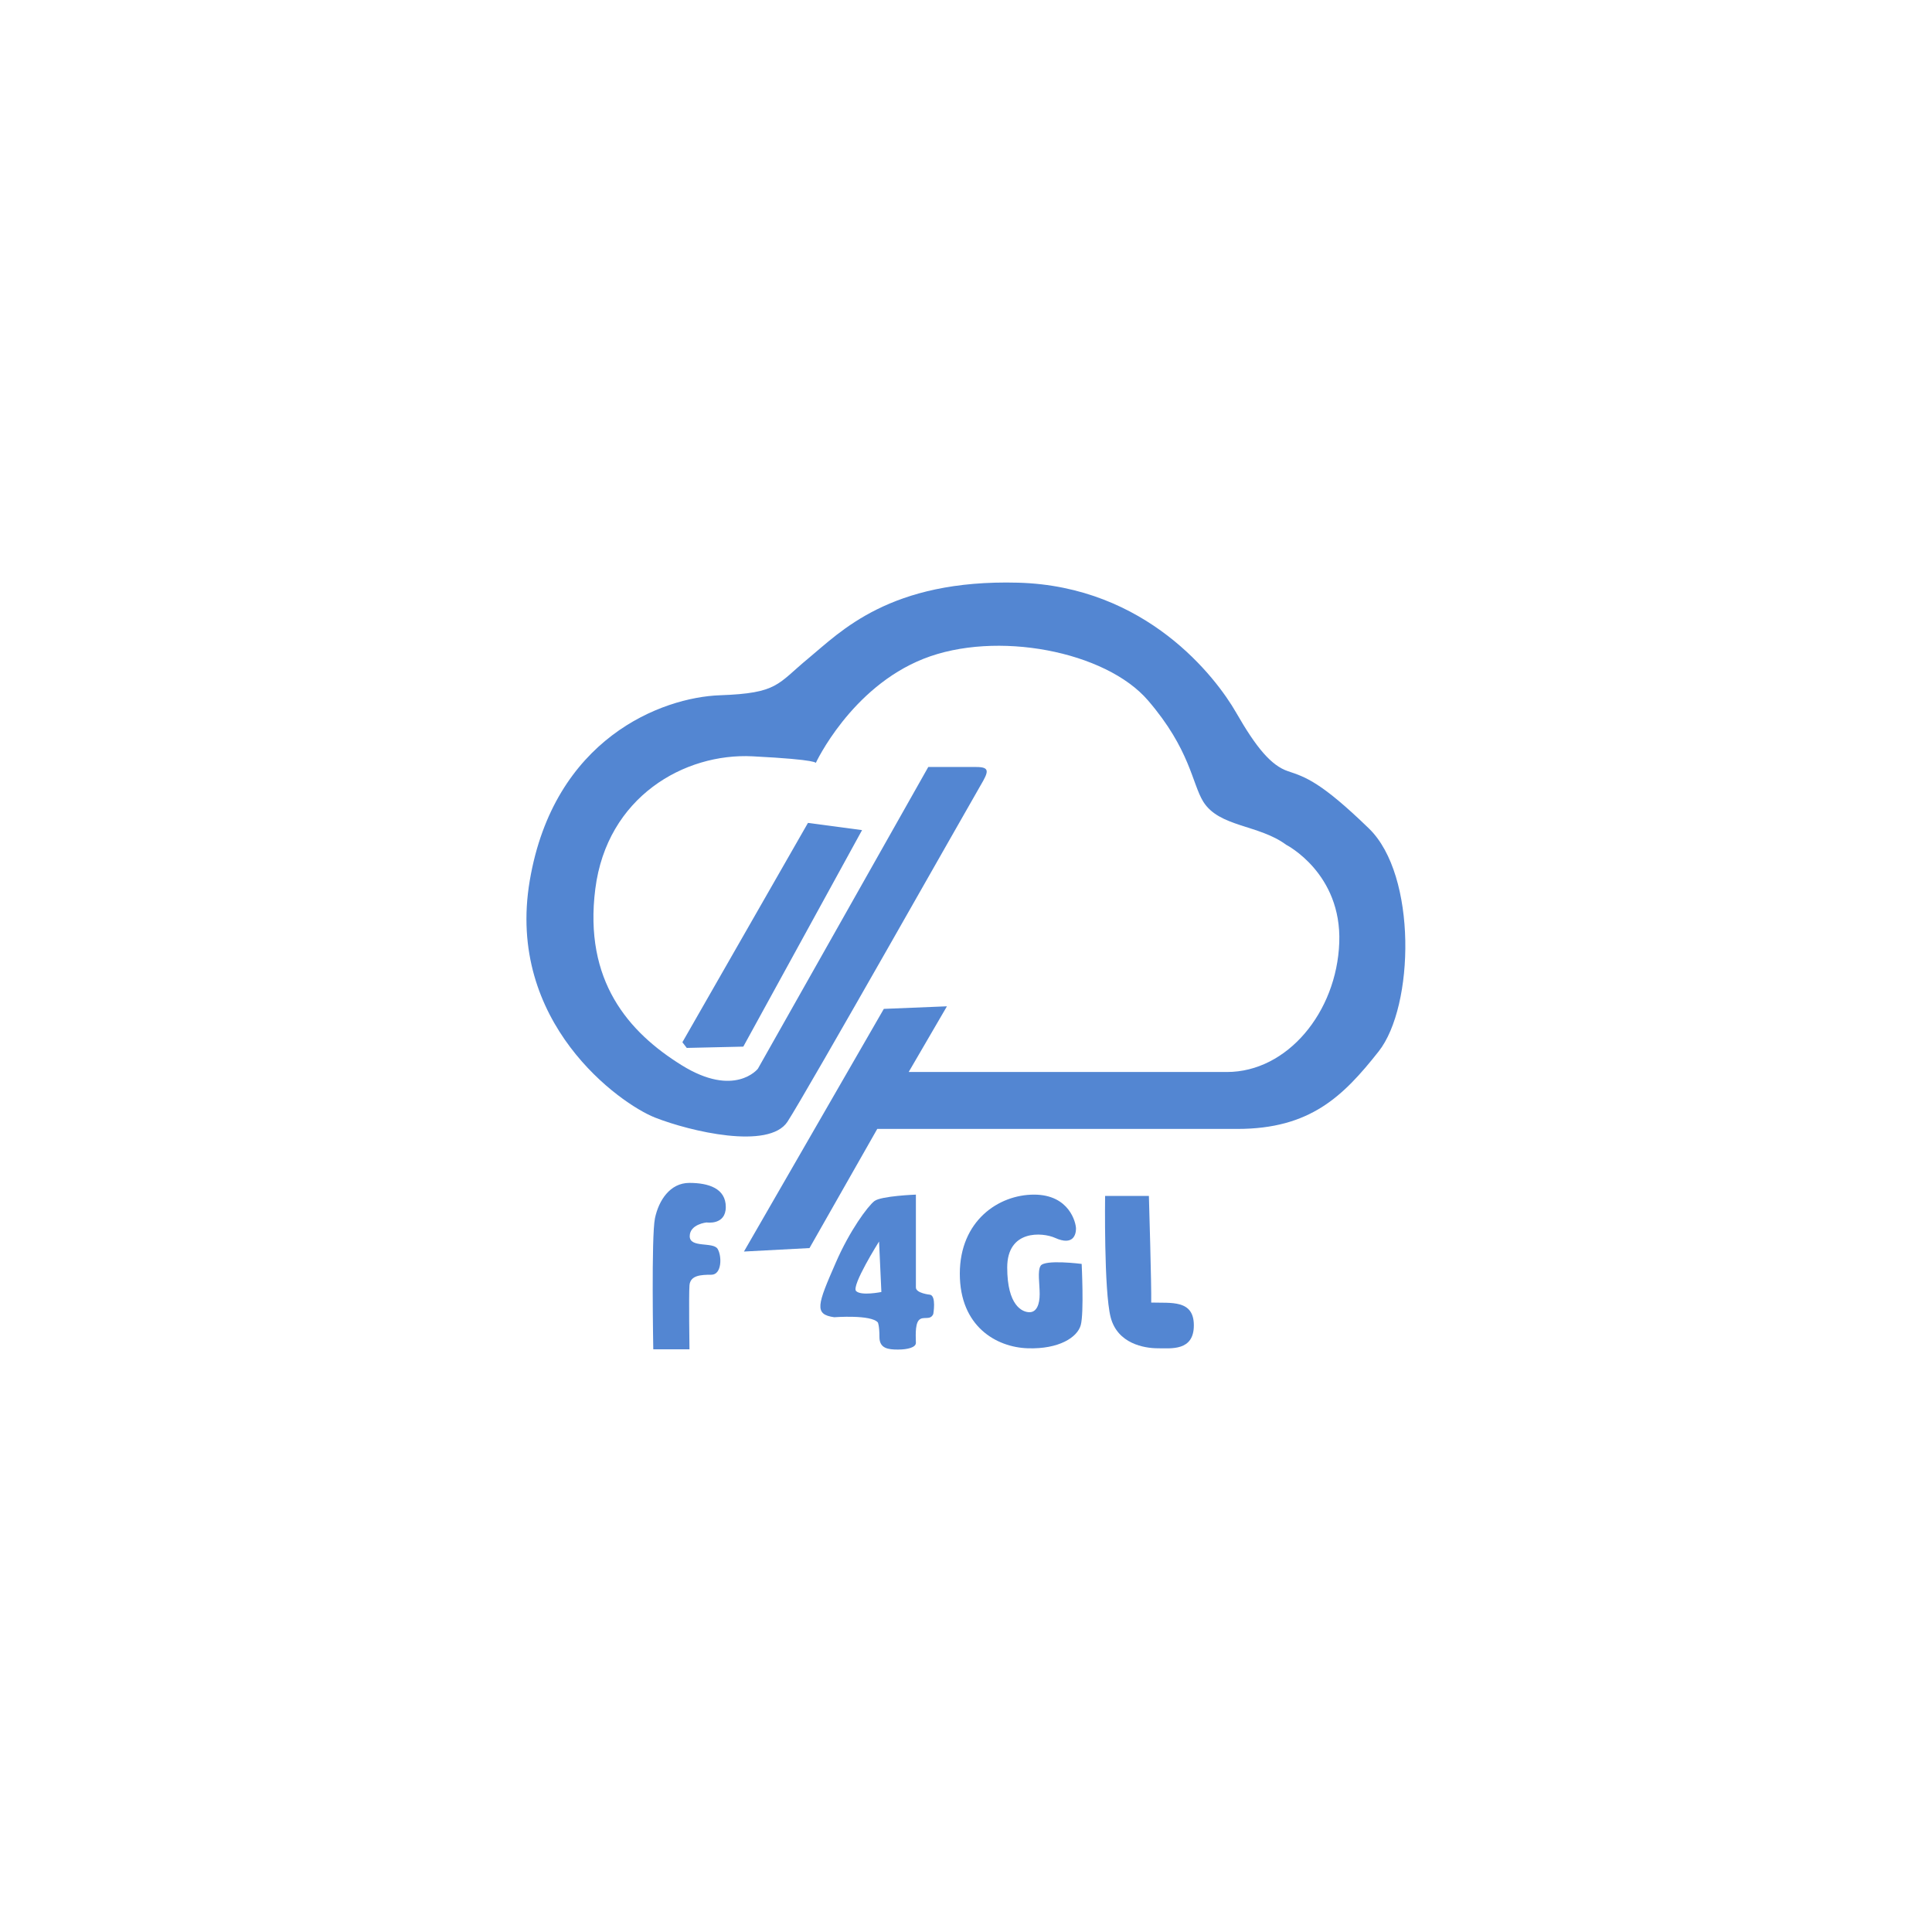 <?xml version="1.0" encoding="UTF-8"?><svg id="Layer_1" xmlns="http://www.w3.org/2000/svg" viewBox="0 0 150 150"><defs><style>.cls-1{fill:none;}.cls-2{fill:#5386d2;}</style></defs><path class="cls-2" d="m50.72,104.75s-.16-8.77.13-10.16,1.17-2.75,2.67-2.75,2.83.43,2.83,1.87-1.49,1.2-1.49,1.2c0,0-1.31.13-1.31,1.07s1.83.41,2.17.99.32,2-.49,2-1.64.04-1.7.83,0,4.96,0,4.96h-2.79Z"/><path class="cls-2" d="m72.2,100.52s-1.09-.11-1.09-.56v-7.21s-2.7.1-3.22.5c-.52.4-1.92,2.3-2.99,4.76-1.44,3.29-1.72,4.04-.13,4.26,0,0,2.88-.22,3.39.41,0,0,.12.24.12,1.13s.68.97,1.44.97,1.39-.17,1.39-.52-.09-1.39.22-1.75c.33-.38.89.06,1.13-.49,0,0,.25-1.42-.26-1.5Zm-5.73-.28c-.4-.39,1.78-3.85,1.78-3.85l.18,3.92s-1.56.32-1.96-.07Z"/><path class="cls-2" d="m80.79,98.28c.32-.52,3.19-.15,3.19-.15,0,0,.19,3.8-.07,4.75s-1.69,1.88-4.12,1.8-5.27-1.69-5.27-5.79,3-6.14,5.76-6.14,3.26,2.2,3.26,2.64-.2,1.36-1.62.72c-.98-.44-3.72-.66-3.72,2.3s1.17,3.47,1.73,3.47.79-.62.79-1.41-.18-1.79.07-2.19Z"/><path class="cls-2" d="m85.79,92.85h3.41s.21,7.1.18,8.28c1.55.05,3.31-.24,3.31,1.77s-1.76,1.78-2.8,1.78-3.13-.35-3.66-2.41-.43-9.42-.43-9.42Z"/><path class="cls-2" d="m72.07,59.55l-13.23,23.43s-1.8,2.28-5.92-.28-7.61-6.54-6.7-13.69,6.93-10.56,12.21-10.29,4.9.53,4.9.53c0,0,2.72-5.86,8.37-8.1s14.15-.59,17.43,3.23c3.28,3.81,3.42,6.46,4.29,7.86,1.24,1.99,4.31,1.77,6.44,3.35,0,0,4.32,2.2,4.12,7.6-.2,5.4-4.04,10.04-8.72,10.04h-24.71l2.97-5.1-4.9.2-10.86,18.84,5.09-.27,5.26-9.25h27.95c5.65,0,8.21-2.51,10.98-6.02s2.99-13.67-.75-17.3-4.96-4.01-6.28-4.45-2.48-1.84-4.04-4.56-6.96-9.81-16.93-10.08-13.81,3.84-16.26,5.86-2.35,2.72-6.88,2.88c-4.53.16-12.9,3.36-14.77,14.39-1.87,11.03,7.01,17.33,9.73,18.4s8.84,2.52,10.28.32,14.35-25.03,14.99-26.11.74-1.43-.34-1.43-3.74,0-3.74,0Z"/><polygon class="cls-2" points="52.98 80.92 53.32 81.36 57.71 81.26 66.93 64.45 62.73 63.89 52.98 80.92"/><rect class="cls-1" width="150" height="150"/></svg>
